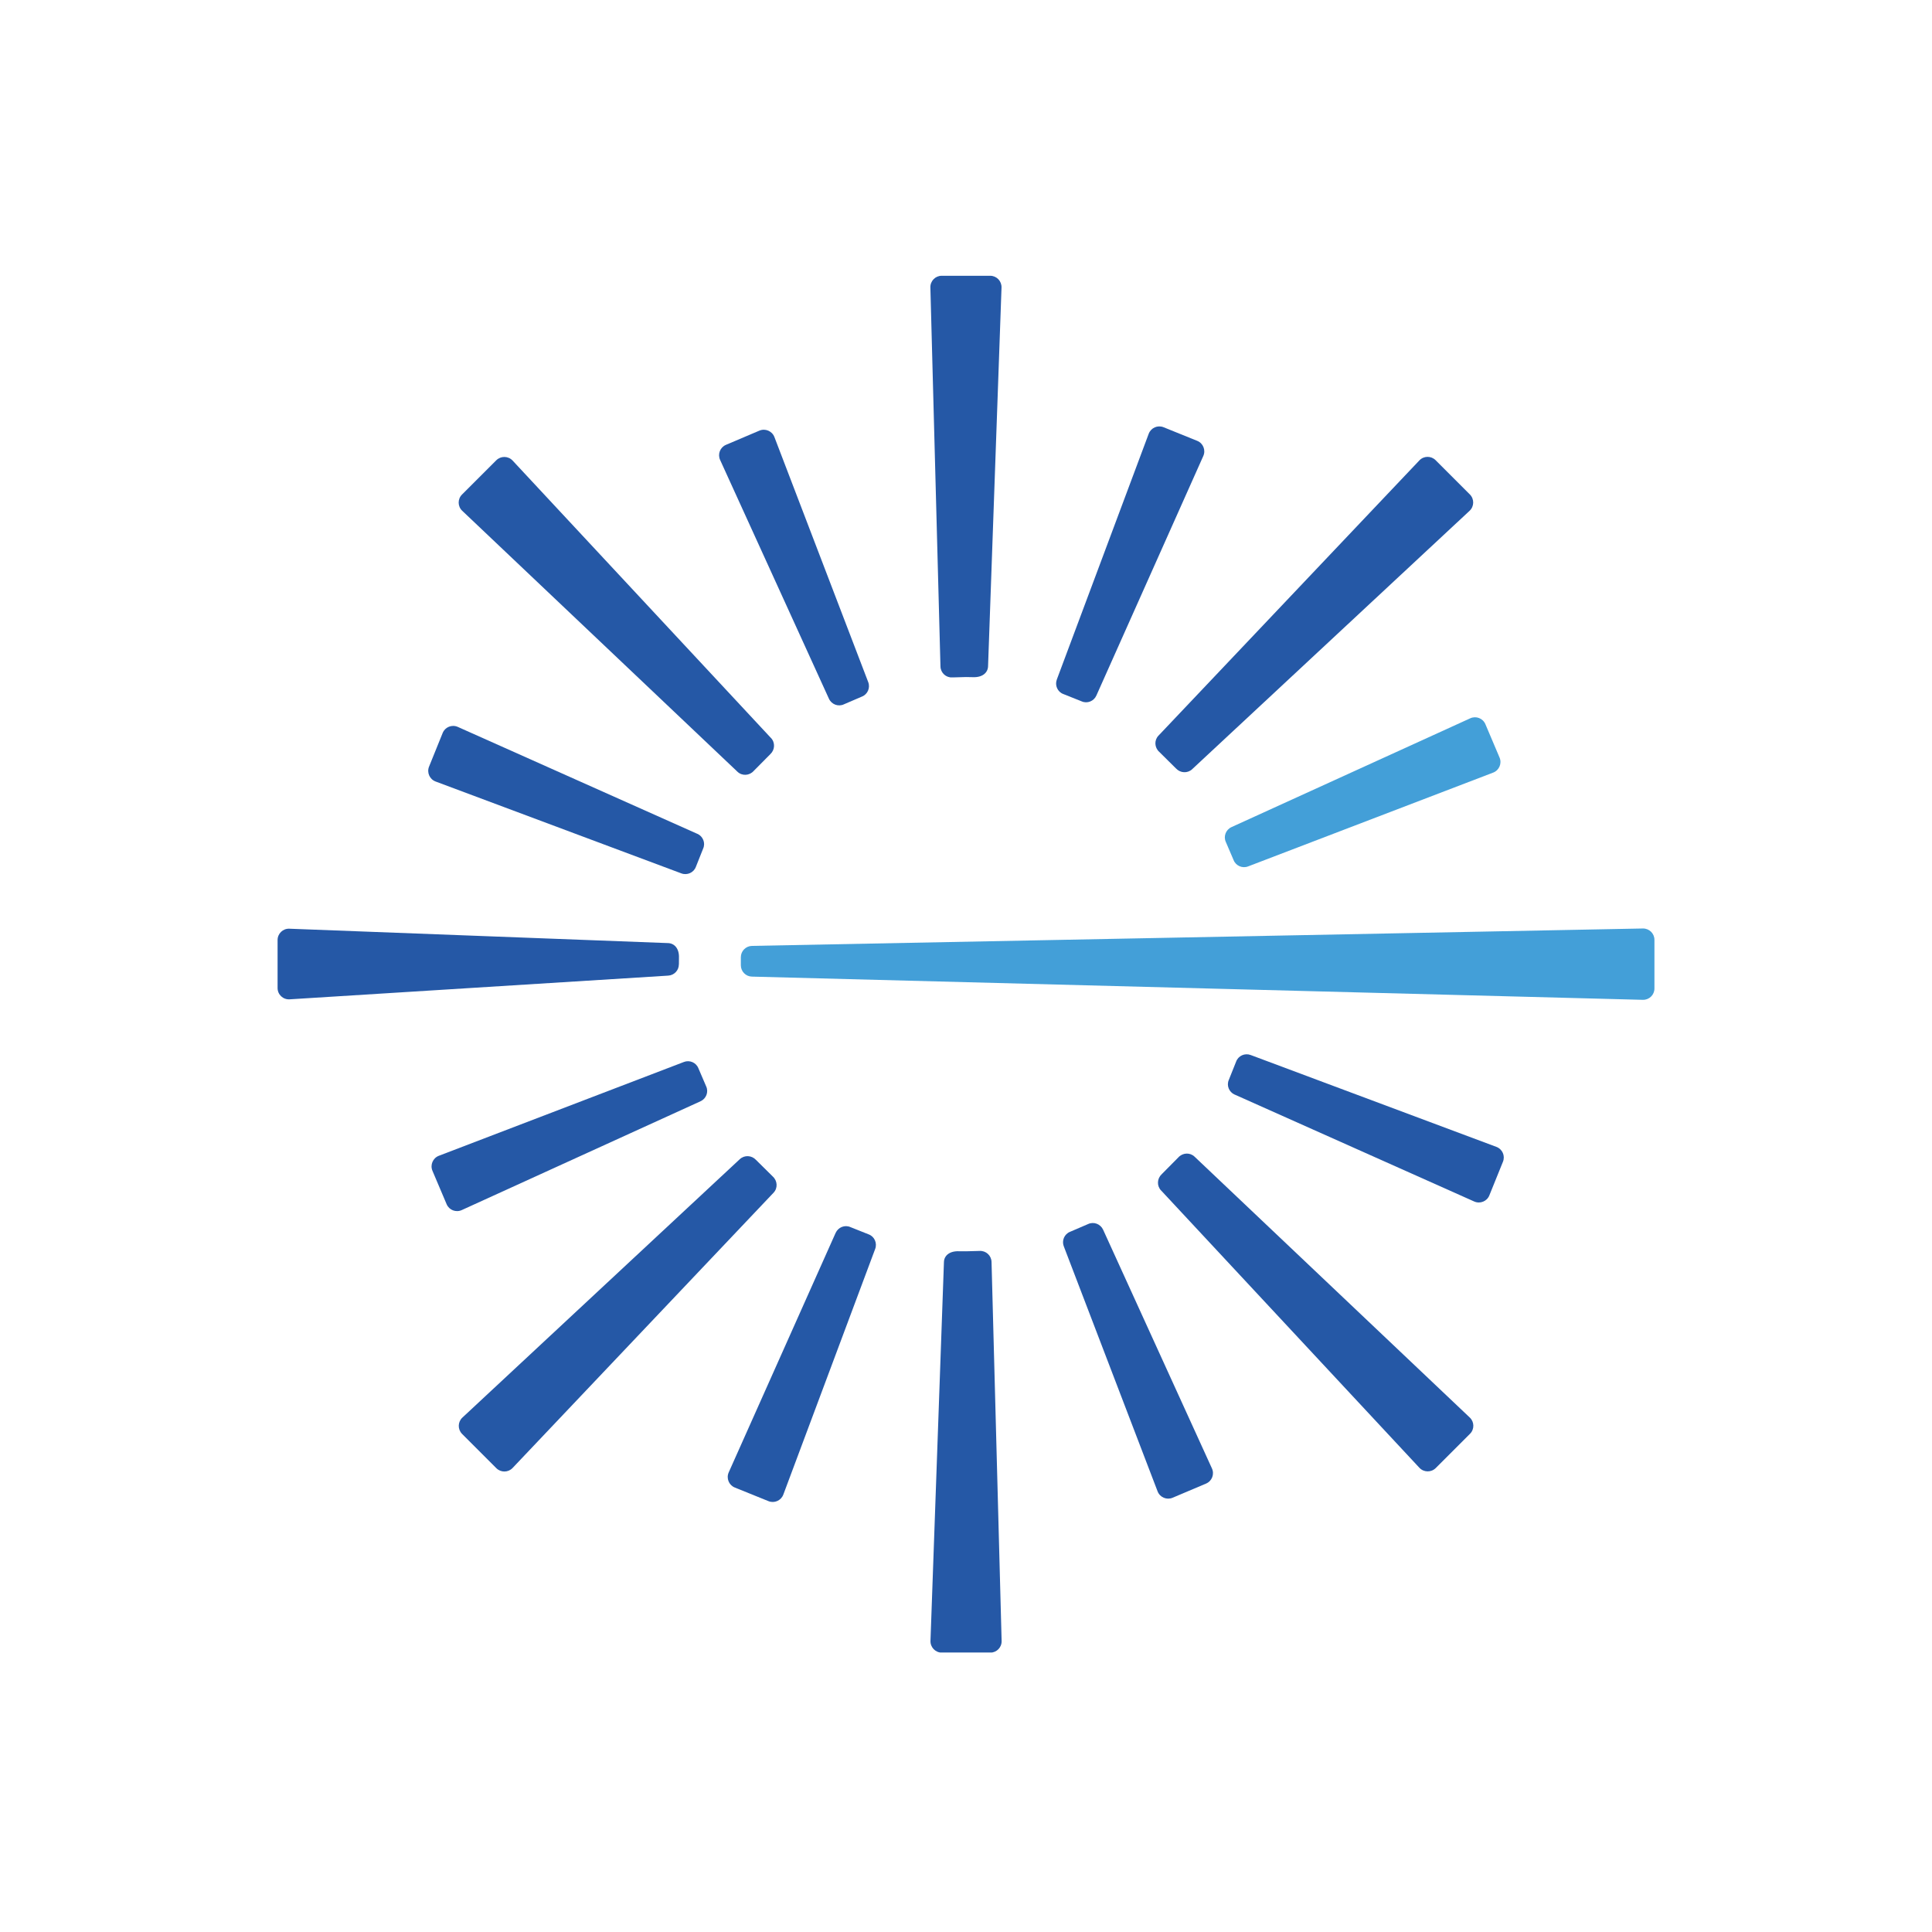<svg xmlns="http://www.w3.org/2000/svg" xmlns:xlink="http://www.w3.org/1999/xlink" width="500" zoomAndPan="magnify" viewBox="0 0 375 375" height="500" preserveAspectRatio="xMidYMid meet" version="1.0"><defs><clipPath id="f39817d7c8"><path d="M 53.879 180.207 L 131.809 180.207 L 131.809 193.98 L 53.879 193.98 Z M 53.879 180.207 " clip-rule="nonzero"/></clipPath><clipPath id="520dfd9c3d"><path d="M 131.777 187.148 L 131.785 185.91 C 131.855 184.113 130.898 183.105 129.699 183.055 L 56.16 180.262 C 54.918 180.211 53.879 181.207 53.879 182.461 L 53.879 191.777 C 53.879 193.051 54.949 194.047 56.219 193.969 L 129.707 189.367 C 130.859 189.297 131.766 188.352 131.766 187.191 Z M 131.777 187.148 " clip-rule="nonzero"/></clipPath><clipPath id="ff0ad92d7d"><path d="M 89 88.457 L 150.551 88.457 L 150.551 150.473 L 89 150.473 Z M 89 88.457 " clip-rule="nonzero"/></clipPath><clipPath id="d7df3f4704"><path d="M 149.656 143.258 L 99.496 89.395 C 98.648 88.488 97.219 88.457 96.332 89.336 L 89.672 95.992 C 88.797 96.871 88.816 98.293 89.715 99.141 L 143.141 149.793 C 144.039 150.652 145.461 150.57 146.289 149.641 L 149.516 146.383 C 150.414 145.547 150.496 144.156 149.656 143.246 " clip-rule="nonzero"/></clipPath><clipPath id="82ebcead24"><path d="M 83 140.762 L 136.727 140.762 L 136.727 169.902 L 83 169.902 Z M 83 140.762 " clip-rule="nonzero"/></clipPath><clipPath id="5079cf82f8"><path d="M 135.355 161.848 L 88.855 141.09 C 87.715 140.586 86.387 141.117 85.922 142.27 L 83.277 148.805 C 82.816 149.953 83.391 151.258 84.551 151.691 L 132.25 169.523 C 133.379 169.945 134.66 169.383 135.074 168.242 L 136.484 164.699 C 136.969 163.602 136.445 162.332 135.355 161.836 " clip-rule="nonzero"/></clipPath><clipPath id="355e6cfcf6"><path d="M 139.344 83.227 L 168.855 83.227 L 168.855 137 L 139.344 137 Z M 139.344 83.227 " clip-rule="nonzero"/></clipPath><clipPath id="2299a3af0a"><path d="M 168.52 132.395 L 150.312 84.828 C 149.867 83.668 148.547 83.102 147.398 83.586 L 140.914 86.34 C 139.773 86.824 139.258 88.145 139.773 89.273 L 160.895 135.621 C 161.398 136.723 162.699 137.227 163.797 136.711 L 167.297 135.207 C 168.406 134.773 168.953 133.504 168.52 132.395 " clip-rule="nonzero"/></clipPath><clipPath id="7faaaa3085"><path d="M 83.582 205.793 L 137.379 205.793 L 137.379 235.305 L 83.582 235.305 Z M 83.582 205.793 " clip-rule="nonzero"/></clipPath><clipPath id="9799f1a1b5"><path d="M 132.746 206.129 L 85.18 224.336 C 84.02 224.781 83.453 226.102 83.938 227.25 L 86.691 233.738 C 87.176 234.875 88.496 235.391 89.629 234.875 L 135.973 213.754 C 137.074 213.25 137.578 211.949 137.062 210.852 L 135.559 207.352 C 135.125 206.242 133.855 205.695 132.738 206.129 " clip-rule="nonzero"/></clipPath><clipPath id="bba4a6b36d"><path d="M 89 224.098 L 150.828 224.098 L 150.828 285.742 L 89 285.742 Z M 89 224.098 " clip-rule="nonzero"/></clipPath><clipPath id="b87bfba5b9"><path d="M 143.598 224.992 L 89.75 275.152 C 88.84 276 88.809 277.43 89.688 278.32 L 96.344 284.977 C 97.223 285.852 98.645 285.832 99.492 284.934 L 150.145 231.508 C 151.004 230.609 150.91 229.188 149.996 228.359 L 146.734 225.133 C 145.898 224.234 144.508 224.156 143.598 224.992 " clip-rule="nonzero"/></clipPath><clipPath id="4cf55c7ee3"><path d="M 141.113 237.922 L 170.254 237.922 L 170.254 291.719 L 141.113 291.719 Z M 141.113 237.922 " clip-rule="nonzero"/></clipPath><clipPath id="d7904dd896"><path d="M 162.199 239.293 L 141.441 285.793 C 140.938 286.934 141.473 288.262 142.621 288.727 L 149.156 291.371 C 150.309 291.836 151.609 291.258 152.043 290.098 L 169.875 242.41 C 170.297 241.281 169.734 240 168.594 239.586 L 165.055 238.176 C 163.965 237.691 162.684 238.215 162.199 239.305 " clip-rule="nonzero"/></clipPath><clipPath id="1200ff1092"><path d="M 180.531 53.527 L 194.449 53.527 L 194.449 131.531 L 180.531 131.531 Z M 180.531 53.527 " clip-rule="nonzero"/></clipPath><clipPath id="8ff351e4c7"><path d="M 187.496 131.414 L 188.828 131.438 C 190.703 131.516 191.73 130.57 191.781 129.348 L 194.395 55.809 C 194.434 54.559 193.445 53.527 192.195 53.527 L 182.785 53.527 C 181.543 53.527 180.555 54.547 180.586 55.789 L 182.543 129.359 C 182.574 130.59 183.613 131.559 184.844 131.488 L 187.496 131.414 " clip-rule="nonzero"/></clipPath><clipPath id="f657ad35f8"><path d="M 180.551 242.75 L 194.414 242.75 L 194.414 320.805 L 180.551 320.805 Z M 180.551 242.75 " clip-rule="nonzero"/></clipPath><clipPath id="d654a8f1b8"><path d="M 187.504 242.875 L 186.172 242.867 C 184.285 242.785 183.258 243.734 183.219 244.945 L 180.605 318.492 C 180.566 319.734 181.555 320.773 182.805 320.773 L 192.215 320.773 C 193.457 320.773 194.445 319.754 194.414 318.516 L 192.457 244.945 C 192.426 243.703 191.387 242.746 190.156 242.805 L 187.504 242.875 " clip-rule="nonzero"/></clipPath><clipPath id="d404dd5035"><path d="M 143.797 180.164 L 321.137 180.164 L 321.137 194.117 L 143.797 194.117 Z M 143.797 180.164 " clip-rule="nonzero"/></clipPath><clipPath id="18faaee384"><path d="M 143.797 187.359 L 143.797 185.797 C 143.797 184.598 144.754 183.629 145.953 183.598 L 318.887 180.219 C 320.117 180.199 321.125 181.188 321.125 182.418 L 321.125 191.867 C 321.125 193.109 320.105 194.098 318.863 194.066 L 145.934 189.559 C 144.742 189.527 143.797 188.551 143.797 187.359 " clip-rule="nonzero"/></clipPath><clipPath id="d3b81862ec"><path d="M 237.676 139 L 291.473 139 L 291.473 168.504 L 237.676 168.504 Z M 237.676 139 " clip-rule="nonzero"/></clipPath><clipPath id="1398242cc5"><path d="M 242.258 168.168 L 289.824 149.961 C 290.984 149.516 291.551 148.195 291.066 147.047 L 288.312 140.559 C 287.828 139.422 286.504 138.906 285.375 139.422 L 239.027 160.543 C 237.93 161.047 237.426 162.348 237.941 163.445 L 239.441 166.945 C 239.875 168.055 241.148 168.602 242.258 168.168 " clip-rule="nonzero"/></clipPath><clipPath id="3609e7fa5e"><path d="M 224.227 88.555 L 286 88.555 L 286 150 L 224.227 150 Z M 224.227 88.555 " clip-rule="nonzero"/></clipPath><clipPath id="49e61d8f29"><path d="M 231.395 149.305 L 285.246 99.145 C 286.152 98.297 286.184 96.867 285.305 95.977 L 278.648 89.32 C 277.77 88.445 276.348 88.465 275.5 89.363 L 224.859 142.789 C 224 143.688 224.082 145.098 225.008 145.938 L 228.266 149.164 C 229.105 150.062 230.496 150.141 231.402 149.305 " clip-rule="nonzero"/></clipPath><clipPath id="5207d1b9f3"><path d="M 204.801 82.578 L 233.941 82.578 L 233.941 136.375 L 204.801 136.375 Z M 204.801 82.578 " clip-rule="nonzero"/></clipPath><clipPath id="1b9dc85ea7"><path d="M 212.805 135.004 L 233.562 88.504 C 234.066 87.363 233.531 86.031 232.383 85.57 L 225.848 82.926 C 224.695 82.461 223.395 83.039 222.961 84.199 L 205.129 131.895 C 204.703 133.027 205.27 134.309 206.41 134.719 L 209.949 136.133 C 211.039 136.617 212.32 136.102 212.805 135.004 " clip-rule="nonzero"/></clipPath><clipPath id="205eb1a0e7"><path d="M 206.145 237.324 L 235.656 237.324 L 235.656 291 L 206.145 291 Z M 206.145 237.324 " clip-rule="nonzero"/></clipPath><clipPath id="9093f47928"><path d="M 206.48 241.906 L 224.688 289.473 C 225.133 290.633 226.453 291.195 227.602 290.711 L 234.098 287.961 C 235.238 287.477 235.754 286.152 235.238 285.023 L 214.109 238.676 C 213.602 237.578 212.301 237.074 211.203 237.586 L 207.703 239.09 C 206.594 239.523 206.047 240.797 206.48 241.914 " clip-rule="nonzero"/></clipPath><clipPath id="ff4ccd4863"><path d="M 224.449 223.875 L 286 223.875 L 286 285.891 L 224.449 285.891 Z M 224.449 223.875 " clip-rule="nonzero"/></clipPath><clipPath id="1f98a45c19"><path d="M 225.344 231.043 L 275.504 284.895 C 276.352 285.801 277.781 285.832 278.672 284.953 L 285.328 278.297 C 286.207 277.418 286.184 275.996 285.289 275.148 L 231.859 224.504 C 230.961 223.648 229.551 223.73 228.711 224.656 L 225.484 227.914 C 224.586 228.75 224.508 230.152 225.344 231.051 " clip-rule="nonzero"/></clipPath><clipPath id="573855d497"><path d="M 238.273 204.449 L 292 204.449 L 292 233.59 L 238.273 233.59 Z M 238.273 204.449 " clip-rule="nonzero"/></clipPath><clipPath id="96c226c525"><path d="M 239.645 212.453 L 286.145 233.211 C 287.285 233.715 288.617 233.18 289.078 232.031 L 291.723 225.492 C 292.188 224.344 291.613 223.043 290.453 222.609 L 242.754 204.777 C 241.625 204.352 240.344 204.918 239.93 206.059 L 238.516 209.598 C 238.031 210.695 238.547 211.969 239.645 212.461 " clip-rule="nonzero"/></clipPath></defs><g clip-path="url(#f39817d7c8)"><g clip-path="url(#520dfd9c3d)"><path fill="#2558a6" d="M 53.879 180.262 L 131.809 180.262 L 131.809 193.98 L 53.879 193.98 Z M 53.879 180.262 " fill-opacity="1" fill-rule="nonzero"/></g></g><g clip-path="url(#ff0ad92d7d)"><g clip-path="url(#d7df3f4704)"><path fill="#2558a6" d="M 78.074 78.371 L 173.715 78.371 L 173.715 174.758 L 78.074 174.758 Z M 78.074 78.371 " fill-opacity="1" fill-rule="nonzero"/></g></g><g clip-path="url(#82ebcead24)"><g clip-path="url(#5079cf82f8)"><path fill="#2558a6" d="M 78.074 78.371 L 173.715 78.371 L 173.715 174.758 L 78.074 174.758 Z M 78.074 78.371 " fill-opacity="1" fill-rule="nonzero"/></g></g><g clip-path="url(#355e6cfcf6)"><g clip-path="url(#2299a3af0a)"><path fill="#2558a6" d="M 78.074 78.371 L 173.715 78.371 L 173.715 174.758 L 78.074 174.758 Z M 78.074 78.371 " fill-opacity="1" fill-rule="nonzero"/></g></g><g clip-path="url(#7faaaa3085)"><g clip-path="url(#9799f1a1b5)"><path fill="#2558a6" d="M 78.723 200.934 L 175.109 200.934 L 175.109 296.574 L 78.723 296.574 Z M 78.723 200.934 " fill-opacity="1" fill-rule="nonzero"/></g></g><g clip-path="url(#bba4a6b36d)"><g clip-path="url(#b87bfba5b9)"><path fill="#2558a6" d="M 78.723 200.934 L 175.109 200.934 L 175.109 296.574 L 78.723 296.574 Z M 78.723 200.934 " fill-opacity="1" fill-rule="nonzero"/></g></g><g clip-path="url(#4cf55c7ee3)"><g clip-path="url(#d7904dd896)"><path fill="#2558a6" d="M 78.723 200.934 L 175.109 200.934 L 175.109 296.574 L 78.723 296.574 Z M 78.723 200.934 " fill-opacity="1" fill-rule="nonzero"/></g></g><g clip-path="url(#1200ff1092)"><g clip-path="url(#8ff351e4c7)"><path fill="#2558a6" d="M 180.586 53.527 L 194.395 53.527 L 194.395 131.477 L 180.586 131.477 Z M 180.586 53.527 " fill-opacity="1" fill-rule="nonzero"/></g></g><g clip-path="url(#f657ad35f8)"><g clip-path="url(#d654a8f1b8)"><path fill="#2558a6" d="M 180.605 242.805 L 194.414 242.805 L 194.414 320.754 L 180.605 320.754 Z M 180.605 242.805 " fill-opacity="1" fill-rule="nonzero"/></g></g><g clip-path="url(#d404dd5035)"><g clip-path="url(#18faaee384)"><path fill="#439fd8" d="M 143.797 180.219 L 321.137 180.219 L 321.137 194.066 L 143.797 194.066 Z M 143.797 180.219 " fill-opacity="1" fill-rule="nonzero"/></g></g><g clip-path="url(#d3b81862ec)"><g clip-path="url(#1398242cc5)"><path fill="#439fd8" d="M 199.945 77.723 L 296.332 77.723 L 296.332 173.359 L 199.945 173.359 Z M 199.945 77.723 " fill-opacity="1" fill-rule="nonzero"/></g></g><g clip-path="url(#3609e7fa5e)"><g clip-path="url(#49e61d8f29)"><path fill="#2558a6" d="M 199.945 77.723 L 296.332 77.723 L 296.332 173.359 L 199.945 173.359 Z M 199.945 77.723 " fill-opacity="1" fill-rule="nonzero"/></g></g><g clip-path="url(#5207d1b9f3)"><g clip-path="url(#1b9dc85ea7)"><path fill="#2558a6" d="M 199.945 77.723 L 296.332 77.723 L 296.332 173.359 L 199.945 173.359 Z M 199.945 77.723 " fill-opacity="1" fill-rule="nonzero"/></g></g><g clip-path="url(#205eb1a0e7)"><g clip-path="url(#9093f47928)"><path fill="#2558a6" d="M 201.289 199.594 L 296.926 199.594 L 296.926 295.977 L 201.289 295.977 Z M 201.289 199.594 " fill-opacity="1" fill-rule="nonzero"/></g></g><g clip-path="url(#ff4ccd4863)"><g clip-path="url(#1f98a45c19)"><path fill="#2558a6" d="M 201.289 199.594 L 296.926 199.594 L 296.926 295.977 L 201.289 295.977 Z M 201.289 199.594 " fill-opacity="1" fill-rule="nonzero"/></g></g><g clip-path="url(#573855d497)"><g clip-path="url(#96c226c525)"><path fill="#2558a6" d="M 201.289 199.594 L 296.926 199.594 L 296.926 295.977 L 201.289 295.977 Z M 201.289 199.594 " fill-opacity="1" fill-rule="nonzero"/></g></g></svg>